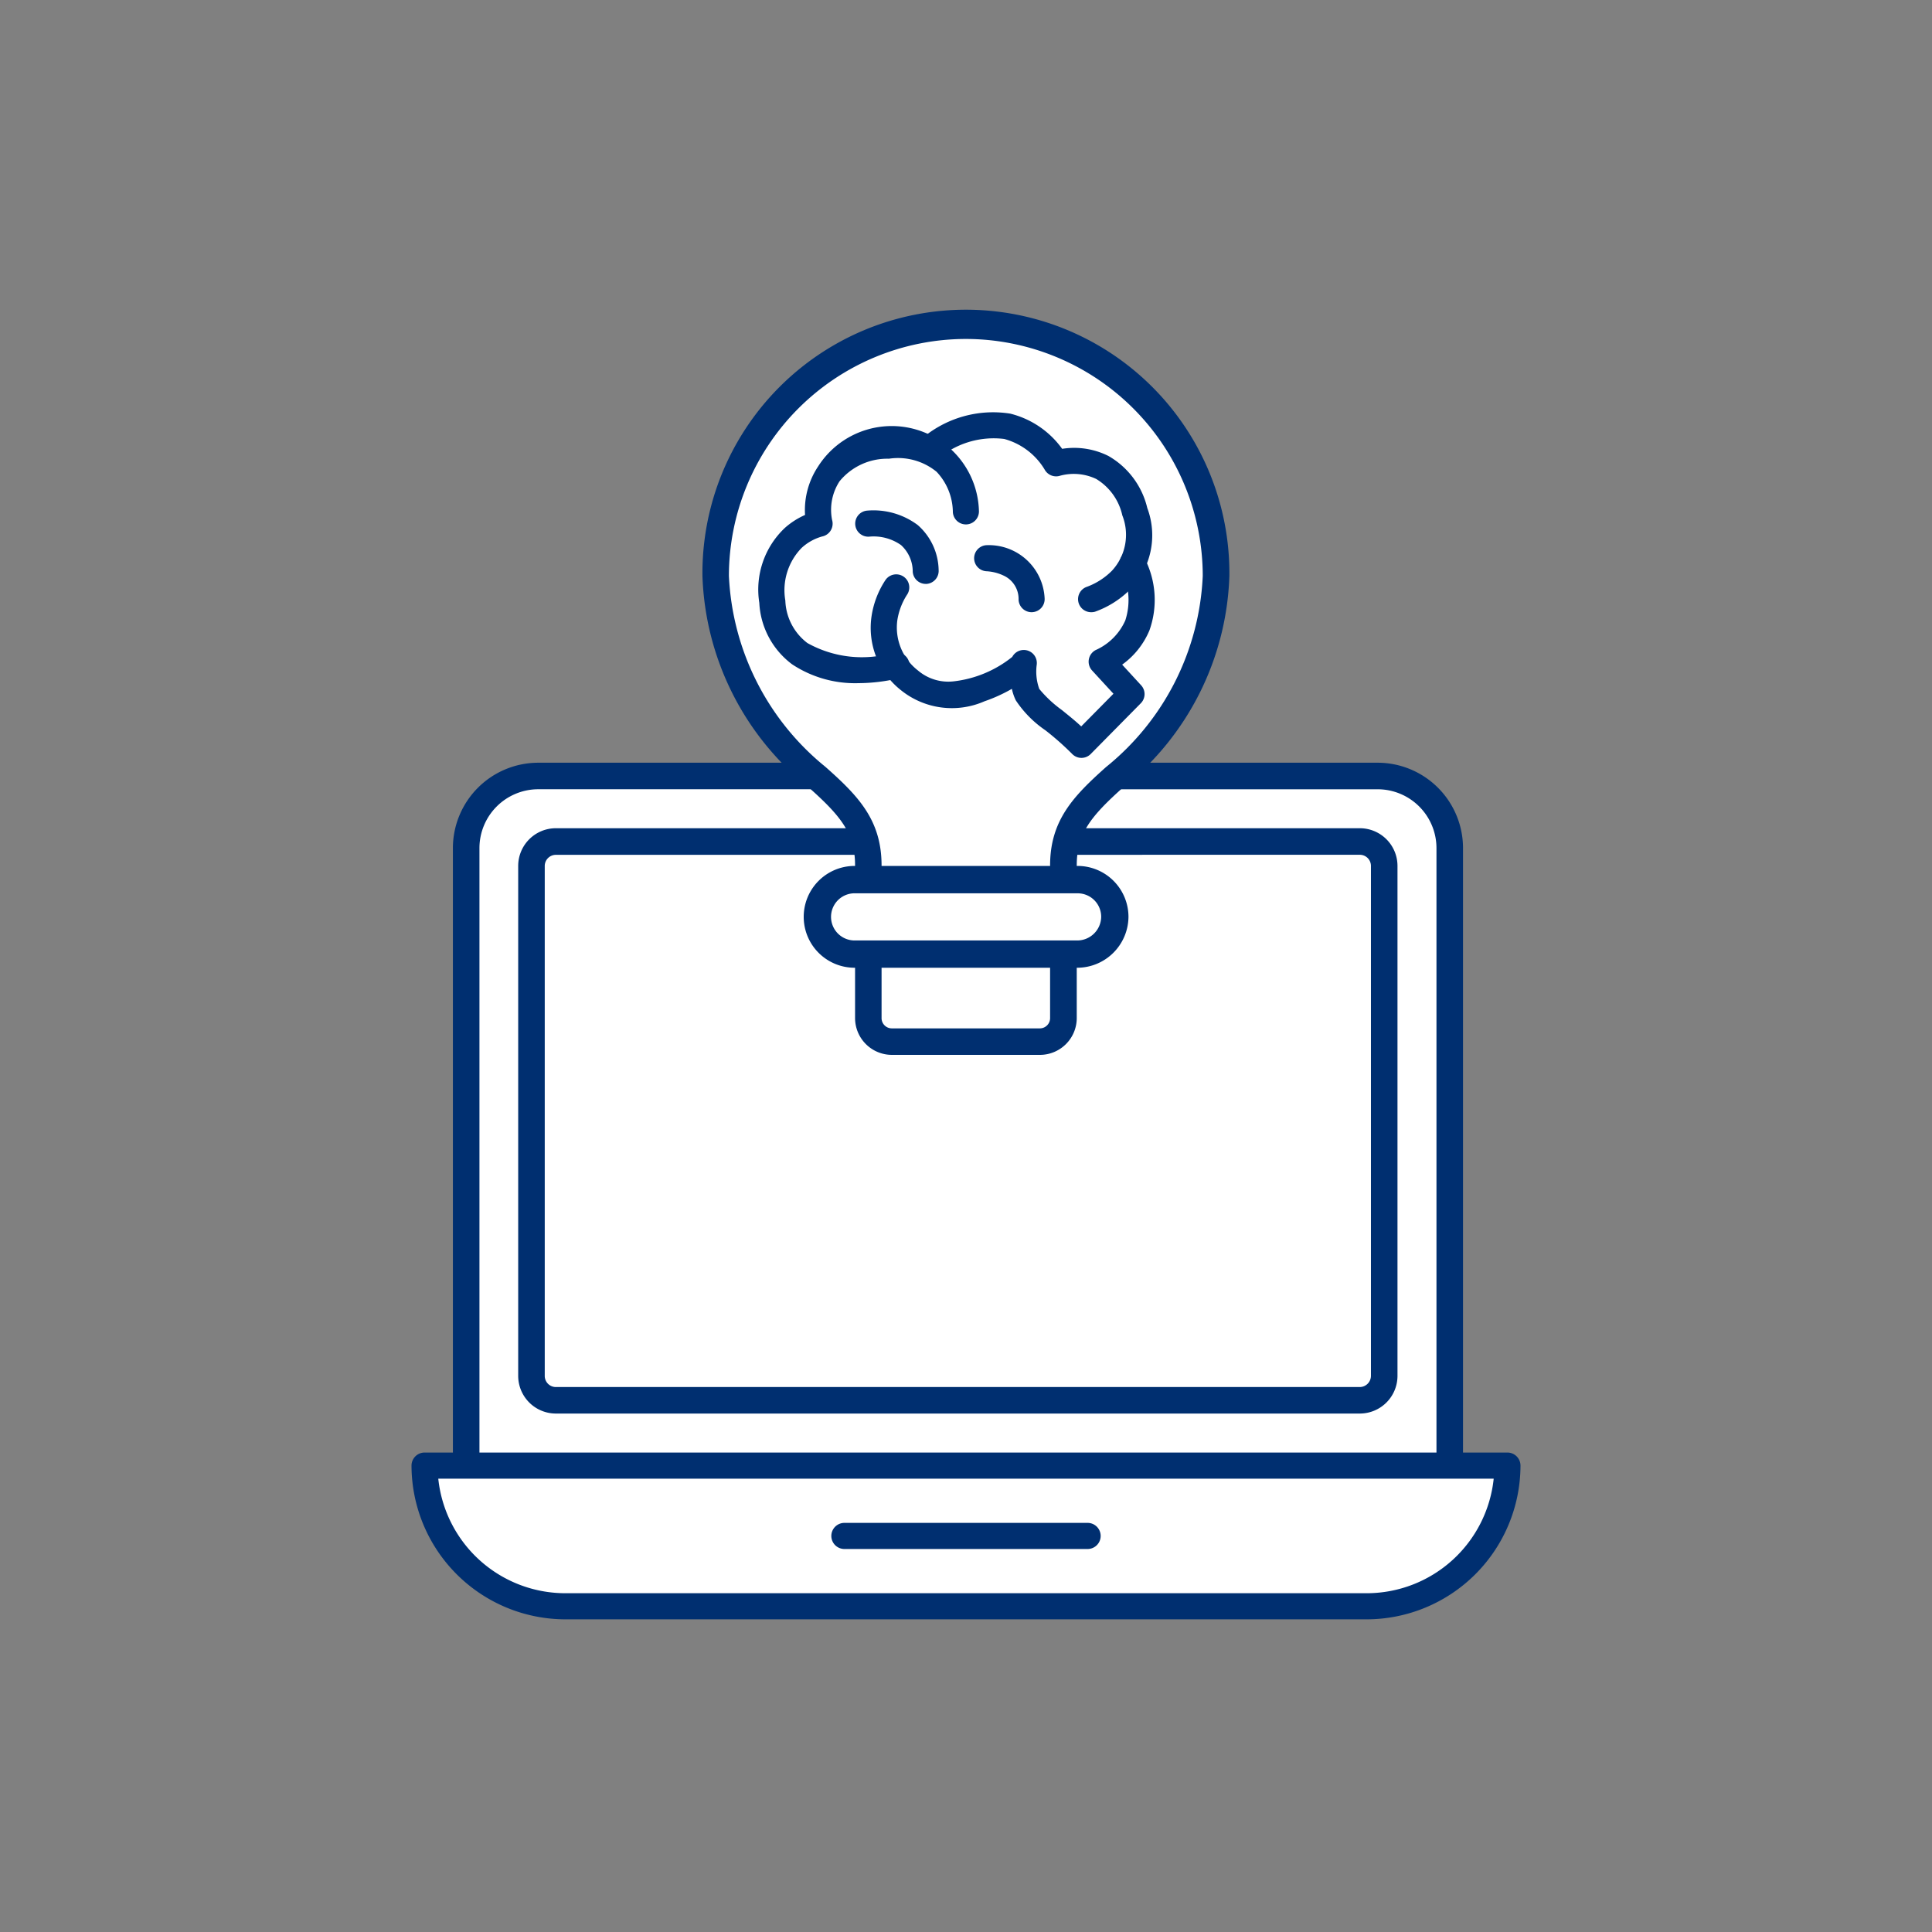 <svg xmlns="http://www.w3.org/2000/svg"  viewBox="0 0 74 74">
  <rect x="0" y="0" width="74" height="74" fill="#808080" stroke="none"/>
  <g id="グループ_69170" data-name="グループ 69170" transform="translate(-97.488 -71.996)">
    <rect id="長方形_1811" data-name="長方形 1811" width="74" height="74" transform="translate(97.488 71.996)" fill="none"/>
    <g id="グループ_69167" data-name="グループ 69167" transform="translate(113.75 101.718)">
      <g id="グループ_69165" data-name="グループ 69165" transform="translate(1.593)">
        <path id="パス_4280" data-name="パス 4280" d="M150.573,134.258H118.421a2.759,2.759,0,0,1-2.761-2.761V107.911a2.759,2.759,0,0,1,2.761-2.761h32.152a2.759,2.759,0,0,1,2.761,2.761V131.5A2.769,2.769,0,0,1,150.573,134.258Z" transform="translate(-115.66 -105.15)" fill="#fff"/>
        <path id="パス_4280_-_アウトライン" data-name="パス 4280 - アウトライン" d="M150.573,134.766H118.421a3.273,3.273,0,0,1-3.269-3.269V107.911a3.273,3.273,0,0,1,3.269-3.269h32.152a3.273,3.273,0,0,1,3.269,3.269V131.5A3.285,3.285,0,0,1,150.573,134.766Zm-32.152-29.108a2.255,2.255,0,0,0-2.252,2.252V131.5a2.255,2.255,0,0,0,2.252,2.252h32.152a2.265,2.265,0,0,0,2.252-2.255V107.911a2.255,2.255,0,0,0-2.252-2.252Z" transform="translate(-115.66 -105.15)" fill="#002f70"/>
        <path id="パス_4281" data-name="パス 4281" d="M150.387,129.561H119.594a.933.933,0,0,1-.934-.934V109.094a.933.933,0,0,1,.934-.934h30.793a.933.933,0,0,1,.934.934v19.533A.938.938,0,0,1,150.387,129.561Z" transform="translate(-116.158 -105.65)" fill="#fff"/>
        <path id="パス_4281_-_アウトライン" data-name="パス 4281 - アウトライン" d="M150.387,130.07H119.594a1.444,1.444,0,0,1-1.443-1.443V109.094a1.444,1.444,0,0,1,1.443-1.443h30.793a1.444,1.444,0,0,1,1.443,1.443v19.533A1.444,1.444,0,0,1,150.387,130.07Zm-30.793-21.4a.426.426,0,0,0-.426.426v19.533a.426.426,0,0,0,.426.426h30.793a.431.431,0,0,0,.426-.426V109.094a.426.426,0,0,0-.426-.426Z" transform="translate(-116.158 -105.65)" fill="#002f70"/>
      </g>
      <g id="グループ_69166" data-name="グループ 69166" transform="translate(0 26.414)">
        <path id="パス_4282" data-name="パス 4282" d="M155.226,136.82a5.385,5.385,0,0,1-5.388,5.388h-30.7a5.385,5.385,0,0,1-5.388-5.388Z" transform="translate(-113.75 -136.82)" fill="#fff"/>
        <path id="パス_4282_-_アウトライン" data-name="パス 4282 - アウトライン" d="M113.75,136.32h41.476a.5.5,0,0,1,.5.5,5.9,5.9,0,0,1-5.888,5.888h-30.7a5.9,5.9,0,0,1-5.888-5.888A.5.5,0,0,1,113.75,136.32Zm40.951,1H114.275a4.895,4.895,0,0,0,4.862,4.388h30.7A4.895,4.895,0,0,0,154.7,137.32Z" transform="translate(-113.75 -136.82)" fill="#002f70"/>
        <path id="線_540" data-name="線 540" d="M9.316.5H0A.5.5,0,0,1-.5,0,.5.5,0,0,1,0-.5H9.316a.5.5,0,0,1,.5.5A.5.5,0,0,1,9.316.5Z" transform="translate(16.08 2.694)" fill="#002f70"/>
      </g>
    </g>
    <g id="グループ_69169" data-name="グループ 69169" transform="translate(124.901 84.47)">
      <path id="パス_4283" data-name="パス 4283" d="M136.7,111.893h2.836a.9.9,0,0,0,.9-.9v-5.847c0-1.443.667-2.227,1.977-3.395a10.355,10.355,0,0,0,3.87-7.7,9.583,9.583,0,0,0-19.166,0,10.383,10.383,0,0,0,3.87,7.7c1.318,1.168,1.977,1.952,1.977,3.395v5.847a.9.9,0,0,0,.9.9Z" transform="translate(-127.12 -84.47)" fill="#fff"/>
      <path id="パス_4283_-_アウトライン" data-name="パス 4283 - アウトライン" d="M139.539,112.4h-5.672a1.411,1.411,0,0,1-1.409-1.409v-5.847c0-1.218-.532-1.886-1.805-3.014a10.824,10.824,0,0,1-4.041-8.079,10.092,10.092,0,1,1,20.183,0,10.8,10.8,0,0,1-4.041,8.079c-1.273,1.135-1.805,1.8-1.805,3.014v5.847A1.411,1.411,0,0,1,139.539,112.4ZM136.7,84.979a9.085,9.085,0,0,0-9.074,9.074,10,10,0,0,0,3.7,7.318c1.257,1.114,2.147,2.037,2.147,3.775v5.847a.393.393,0,0,0,.392.392h5.671a.393.393,0,0,0,.392-.392v-5.847c0-1.726.89-2.653,2.147-3.774a9.966,9.966,0,0,0,3.7-7.319A9.085,9.085,0,0,0,136.7,84.979Z" transform="translate(-127.12 -84.47)" fill="#002f70"/>
      <path id="パス_4284" data-name="パス 4284" d="M141.748,112.762h-8.532a1.426,1.426,0,0,1-1.426-1.426h0a1.426,1.426,0,0,1,1.426-1.426h8.54a1.426,1.426,0,0,1,1.426,1.426h0A1.438,1.438,0,0,1,141.748,112.762Z" transform="translate(-127.895 -88.692)" fill="#fff"/>
      <path id="パス_4284_-_アウトライン" data-name="パス 4284 - アウトライン" d="M141.748,113.285h-8.532a1.949,1.949,0,1,1,0-3.9h8.54a1.951,1.951,0,0,1,1.949,1.949s0,0,0,.006A1.967,1.967,0,0,1,141.748,113.285Zm-8.532-2.852a.9.9,0,1,0,0,1.807h8.532a.919.919,0,0,0,.912-.906.9.9,0,0,0-.9-.9Z" transform="translate(-127.895 -88.692)" fill="#002f70"/>
      <g id="グループ_69168" data-name="グループ 69168" transform="translate(2.151 3.791)">
        <path id="パス_4285" data-name="パス 4285" d="M133.03,99.076a4.367,4.367,0,0,1-2.553-.72A3.13,3.13,0,0,1,129.218,96a3.244,3.244,0,0,1,.988-2.878,2.967,2.967,0,0,1,.764-.488,3.015,3.015,0,0,1,.5-1.857,3.342,3.342,0,0,1,6.161,1.726.5.5,0,0,1-1-.013,2.277,2.277,0,0,0-.623-1.51,2.335,2.335,0,0,0-1.827-.5,2.364,2.364,0,0,0-1.889.864,2,2,0,0,0-.286,1.482.5.5,0,0,1-.381.632,1.913,1.913,0,0,0-.787.439,2.322,2.322,0,0,0-.623,2.014,2.132,2.132,0,0,0,.847,1.63,4.28,4.28,0,0,0,3.285.371.5.5,0,1,1,.23.973A6.741,6.741,0,0,1,133.03,99.076Z" transform="translate(-129.699 -89.175)" fill="#002f70"/>
        <path id="パス_4286" data-name="パス 4286" d="M142.412,102.837h-.005a.5.5,0,0,1-.358-.156,10.829,10.829,0,0,0-1.018-.9,4.181,4.181,0,0,1-1.136-1.149,1.9,1.9,0,0,1-.15-.44,5.94,5.94,0,0,1-1.044.475,3.11,3.11,0,0,1-3.217-.433,3.041,3.041,0,0,1-1.11-2.847,3.433,3.433,0,0,1,.534-1.37.5.5,0,0,1,.815.58,2.512,2.512,0,0,0-.367.98,2.082,2.082,0,0,0,.791,1.911,1.79,1.79,0,0,0,1.368.417,4.377,4.377,0,0,0,2.245-.937.5.5,0,0,1,.937.3,1.961,1.961,0,0,0,.094.917l0,.006a4.6,4.6,0,0,0,.868.812c.238.194.5.4.742.628l1.235-1.251-.82-.892a.5.5,0,0,1,.18-.8,2.236,2.236,0,0,0,1.094-1.118,2.533,2.533,0,0,0-.178-1.978.5.5,0,0,1,.914-.406,3.474,3.474,0,0,1,.188,2.767,3.068,3.068,0,0,1-1.045,1.312l.726.79a.5.5,0,0,1-.012.69l-1.918,1.943A.5.5,0,0,1,142.412,102.837Z" transform="translate(-130.552 -90.073)" fill="#002f70"/>
        <path id="パス_4287" data-name="パス 4287" d="M143.122,96.2a.5.5,0,0,1-.153-.976,2.634,2.634,0,0,0,.948-.61,2.026,2.026,0,0,0,.4-2.124,2.178,2.178,0,0,0-1-1.394,2.008,2.008,0,0,0-1.382-.124.5.5,0,0,1-.594-.238,2.6,2.6,0,0,0-1.547-1.17,3.287,3.287,0,0,0-2.6.817.5.5,0,0,1-.594-.8,4.209,4.209,0,0,1,3.425-.987,3.485,3.485,0,0,1,1.988,1.348,2.926,2.926,0,0,1,1.773.274,3.128,3.128,0,0,1,1.488,1.994,2.971,2.971,0,0,1-.676,3.139,3.625,3.625,0,0,1-1.329.833A.5.5,0,0,1,143.122,96.2Z" transform="translate(-130.894 -89.016)" fill="#002f70"/>
        <path id="パス_4288" data-name="パス 4288" d="M136.331,95.868a.5.5,0,0,1-.5-.465,1.374,1.374,0,0,0-.447-1.021,1.821,1.821,0,0,0-1.2-.326.5.5,0,0,1-.113-.994,2.831,2.831,0,0,1,1.952.552,2.348,2.348,0,0,1,.8,1.721.5.5,0,0,1-.464.533Z" transform="translate(-130.435 -89.768)" fill="#002f70"/>
        <path id="パス_4289" data-name="パス 4289" d="M141.291,97.218a.5.5,0,0,1-.5-.478.984.984,0,0,0-.592-.933,1.74,1.74,0,0,0-.618-.157.5.5,0,1,1,.015-1,2.138,2.138,0,0,1,2.193,2.046.5.5,0,0,1-.478.521Z" transform="translate(-131.341 -90.034)" fill="#002f70"/>
      </g>
    </g>
  </g>
</svg>
